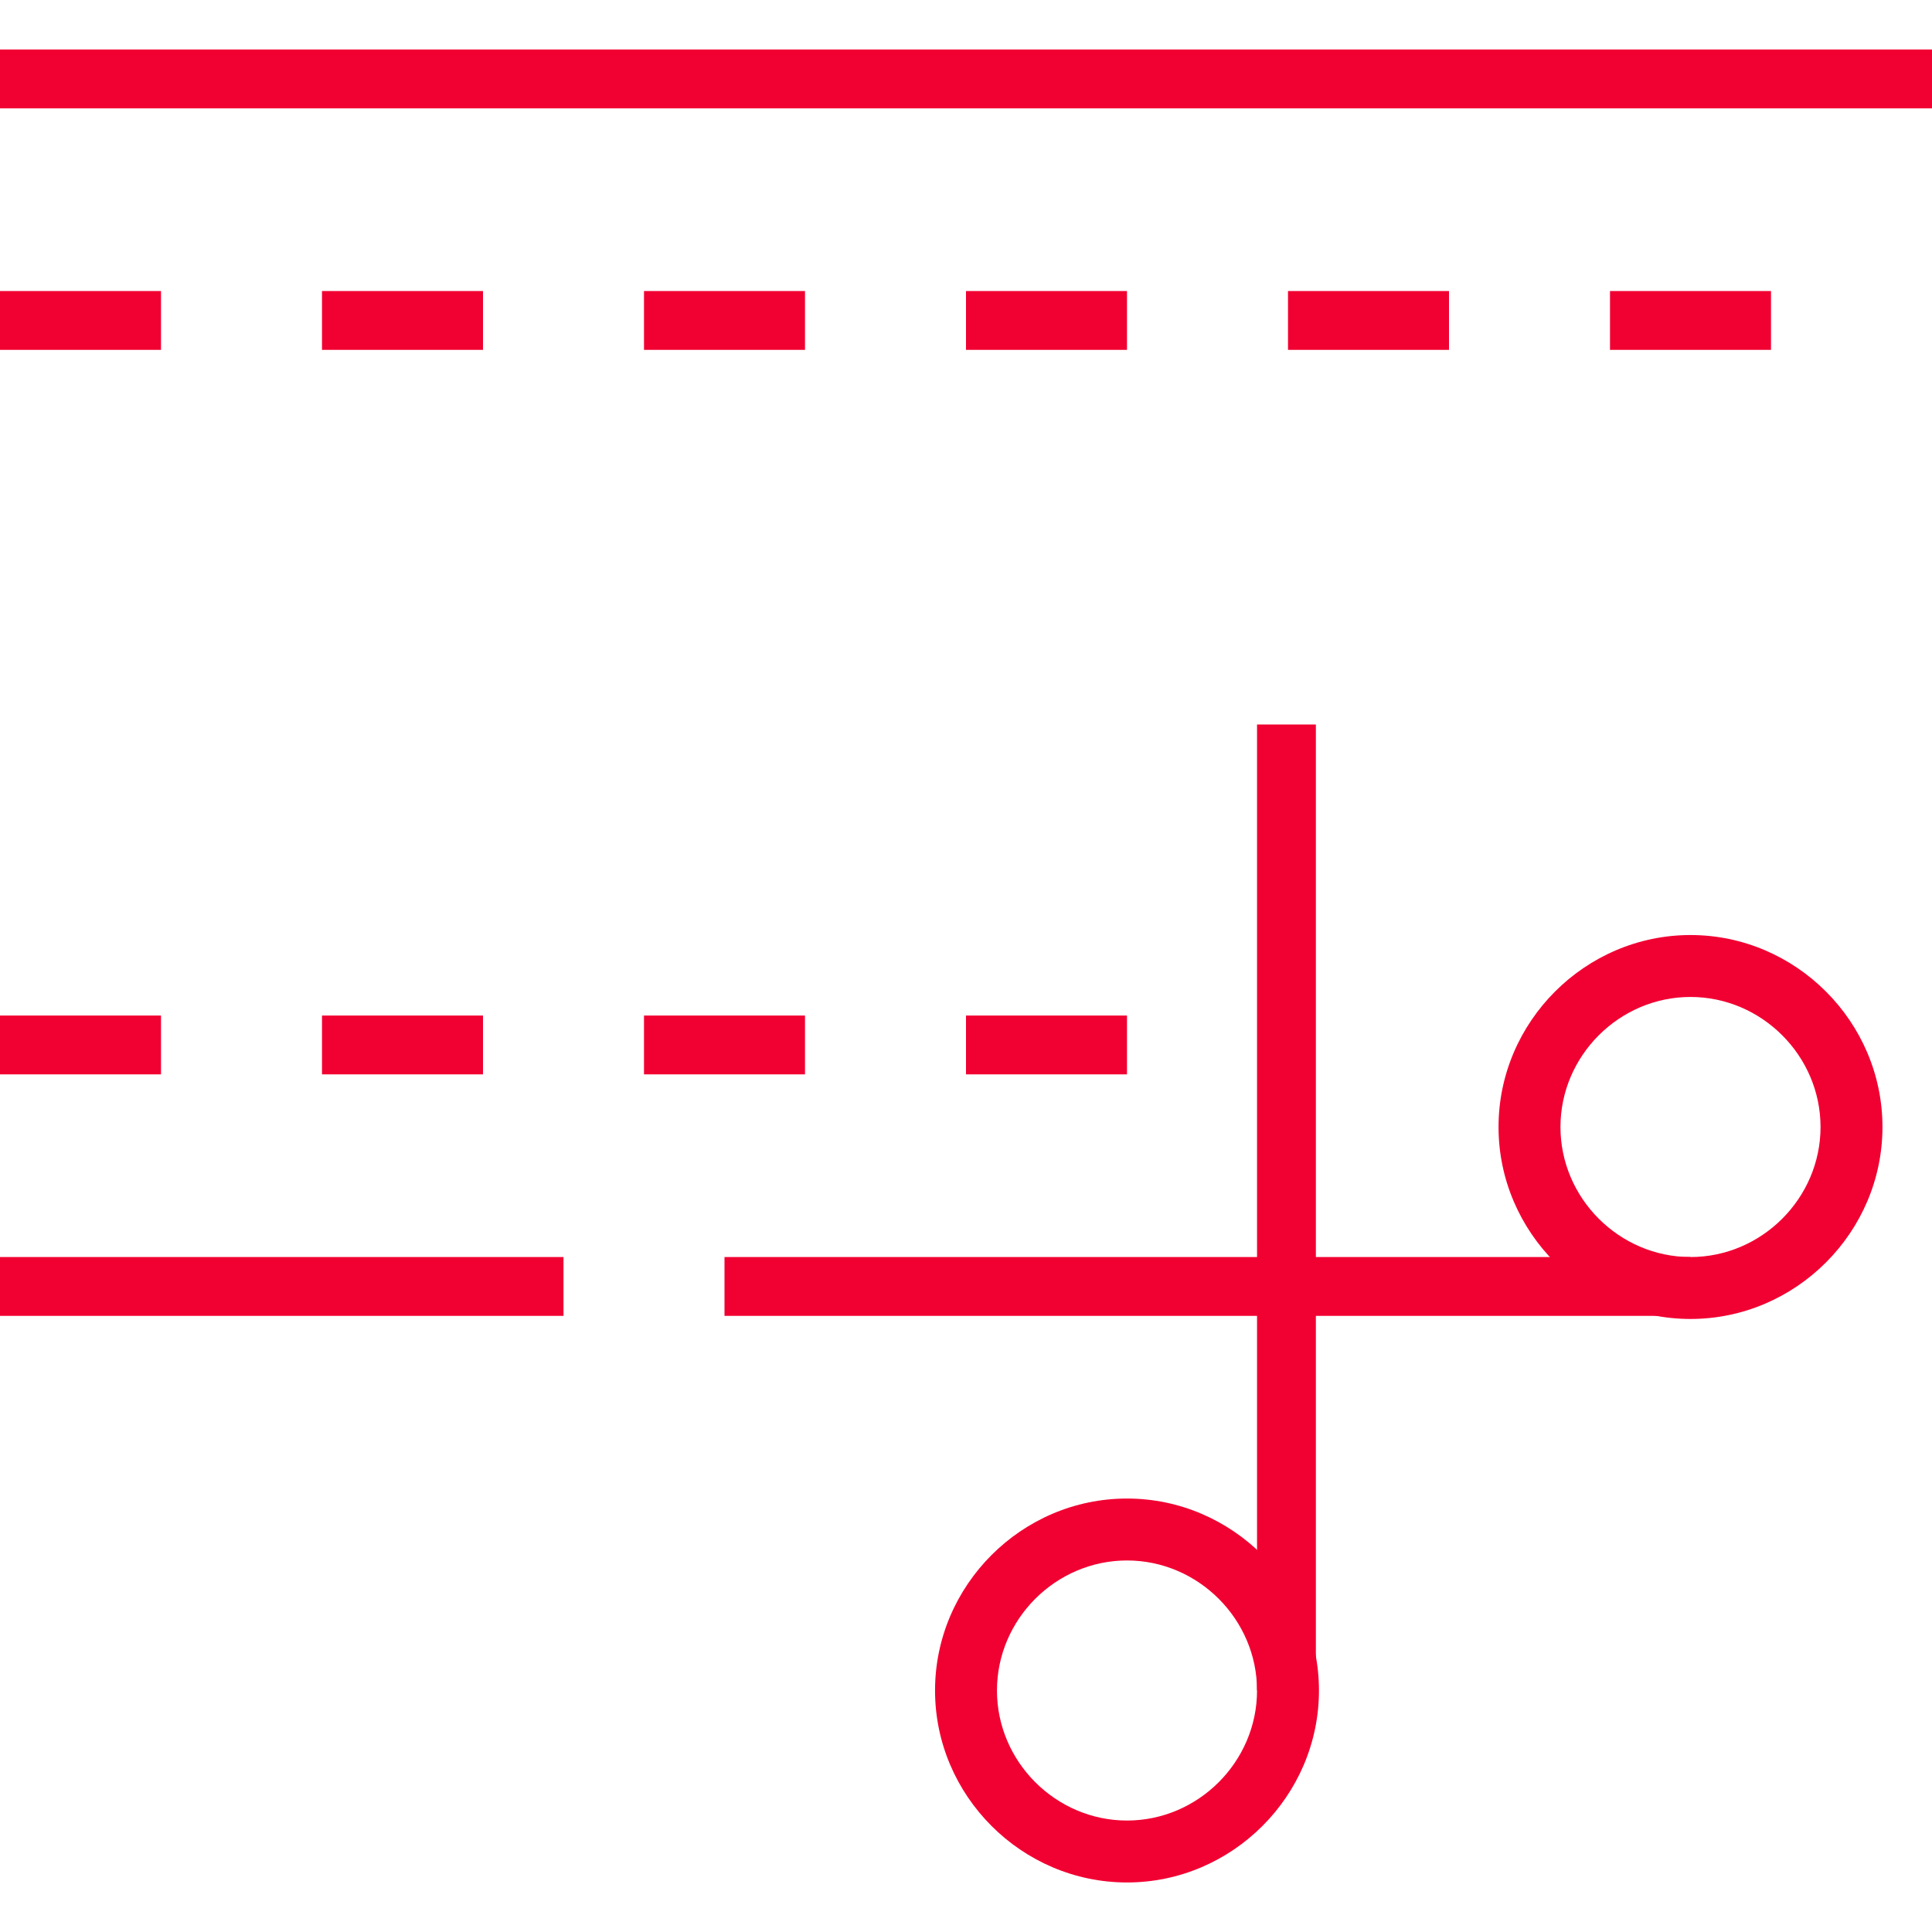 <?xml version="1.0" encoding="utf-8"?>
<!-- Generator: Adobe Illustrator 25.2.0, SVG Export Plug-In . SVG Version: 6.00 Build 0)  -->
<svg version="1.1" id="ICONS" xmlns="http://www.w3.org/2000/svg" xmlns:xlink="http://www.w3.org/1999/xlink" x="0px" y="0px"
	 viewBox="0 0 62.4 62.4" style="enable-background:new 0 0 62.4 62.4;" xml:space="preserve">
<style type="text/css">
	.st0{fill:#F10032;}
</style>
<g>
	<g>
		<rect y="1.6" class="st0" width="62.4" height="1.9"/>
	</g>
	<g>
		<rect y="40.6" class="st0" width="18.2" height="1.9"/>
	</g>
	<g>
		<rect y="9.4" class="st0" width="5.2" height="1.9"/>
	</g>
	<g>
		<rect x="10.4" y="9.4" class="st0" width="5.2" height="1.9"/>
	</g>
	<g>
		<rect x="20.8" y="9.4" class="st0" width="5.2" height="1.9"/>
	</g>
	<g>
		<rect x="31.2" y="9.4" class="st0" width="5.2" height="1.9"/>
	</g>
	<g>
		<rect x="41.6" y="9.4" class="st0" width="5.2" height="1.9"/>
	</g>
	<g>
		<rect x="52" y="9.4" class="st0" width="5.2" height="1.9"/>
	</g>
	<g>
		<rect y="32.8" class="st0" width="5.2" height="1.9"/>
	</g>
	<g>
		<rect x="10.4" y="32.8" class="st0" width="5.2" height="1.9"/>
	</g>
	<g>
		<rect x="20.8" y="32.8" class="st0" width="5.2" height="1.9"/>
	</g>
	<g>
		<rect x="31.2" y="32.8" class="st0" width="5.2" height="1.9"/>
	</g>
	<g>
		<path class="st0" d="M39,33.8"/>
	</g>
	<g>
		<path class="st0" d="M49.4,33.8"/>
	</g>
	<g>
		<path class="st0" d="M44.2,33.8"/>
	</g>
	<g>
		<path class="st0" d="M36.4,60.8c-3.4,0-6.2-2.8-6.2-6.2s2.8-6.2,6.2-6.2s6.2,2.8,6.2,6.2S39.8,60.8,36.4,60.8z M36.4,50.4
			c-2.3,0-4.2,1.9-4.2,4.2s1.9,4.2,4.2,4.2s4.2-1.9,4.2-4.2S38.7,50.4,36.4,50.4z"/>
	</g>
	<g>
		<rect x="40.6" y="23.4" class="st0" width="1.9" height="31.2"/>
	</g>
	<g>
		<path class="st0" d="M54.6,42.6c-3.4,0-6.2-2.8-6.2-6.2s2.8-6.2,6.2-6.2s6.2,2.8,6.2,6.2S58,42.6,54.6,42.6z M54.6,32.2
			c-2.3,0-4.2,1.9-4.2,4.2s1.9,4.2,4.2,4.2s4.2-1.9,4.2-4.2S56.9,32.2,54.6,32.2z"/>
	</g>
	<g>
		<rect x="23.4" y="40.6" class="st0" width="31.2" height="1.9"/>
	</g>
</g>
</svg>
